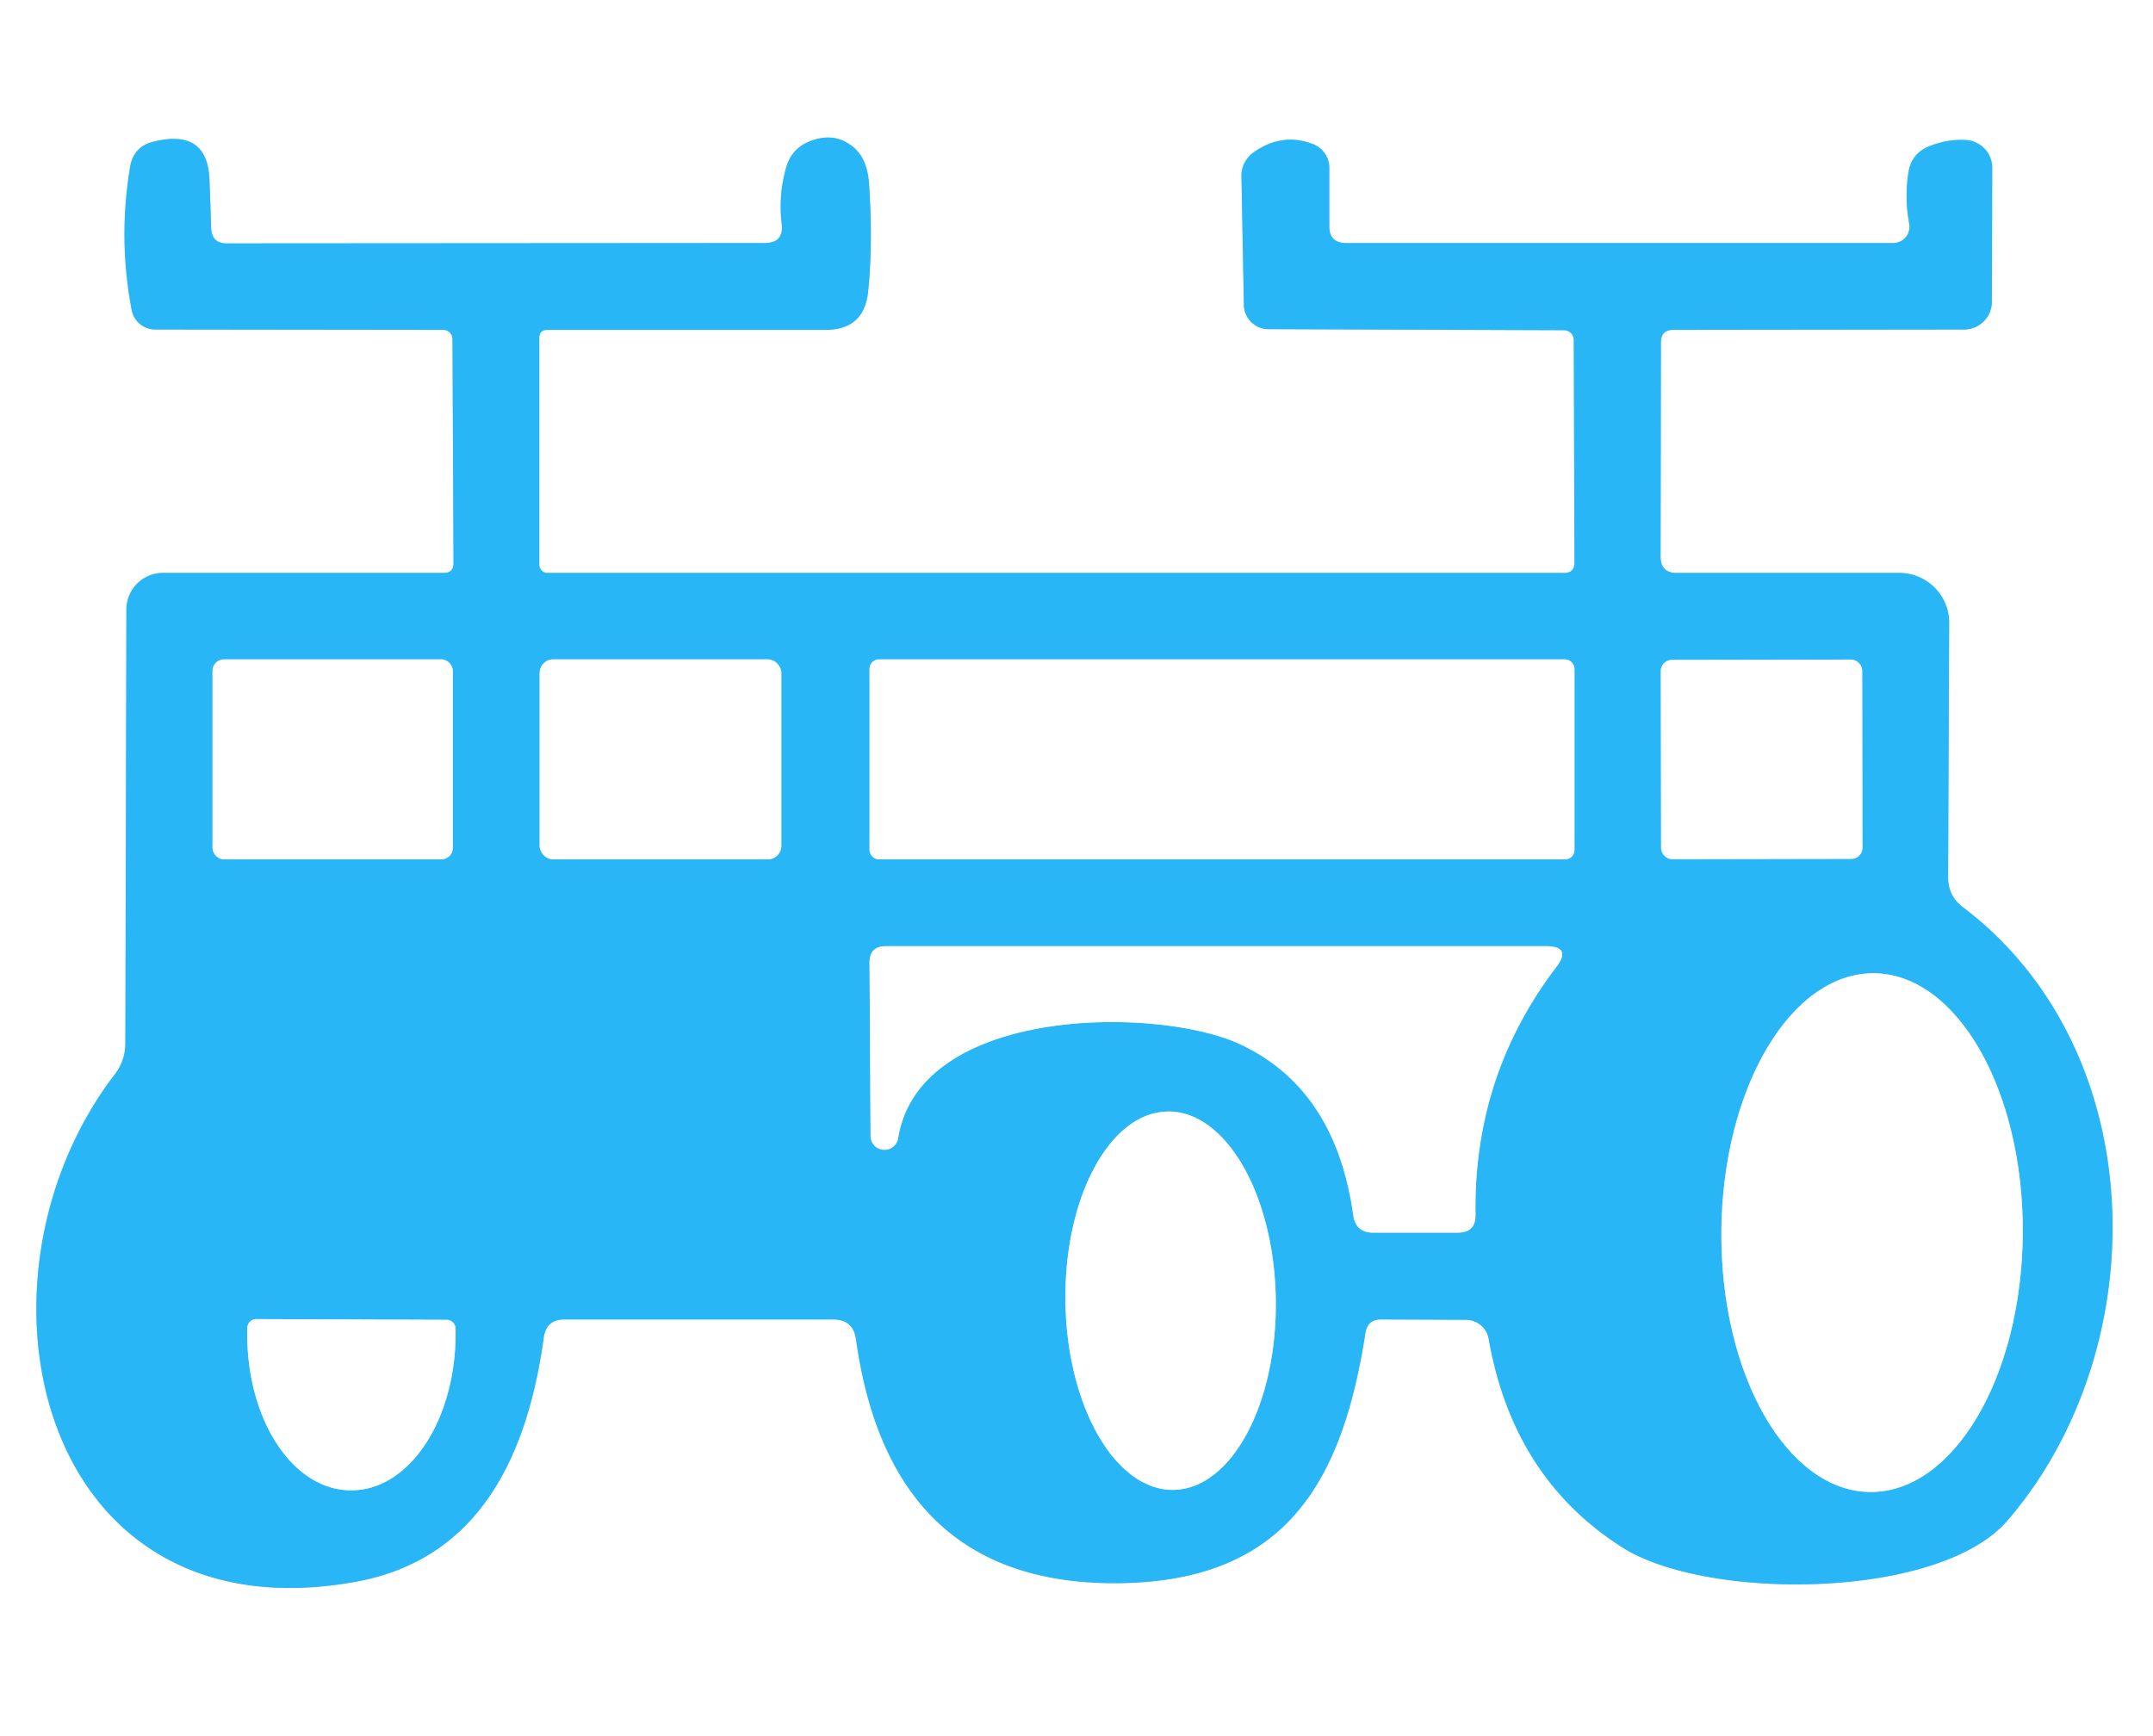 <?xml version="1.0" encoding="UTF-8" standalone="no"?>
<!DOCTYPE svg PUBLIC "-//W3C//DTD SVG 1.1//EN" "http://www.w3.org/Graphics/SVG/1.1/DTD/svg11.dtd">
<svg xmlns="http://www.w3.org/2000/svg" version="1.1" viewBox="0.00 0.00 62.00 50.00">
<rect x="0.00" y="0.00" width="62.00" height="50.00" fill="#333333" stroke="none"/>
<g stroke-width="2.00" fill="none" stroke-linecap="butt">
<path stroke="#94dbfb" vector-effect="non-scaling-stroke" d="
  M 15.53 9.73
  Q 15.53 9.50 15.77 9.50
  L 23.77 9.50
  Q 24.89 9.50 25.00 8.39
  Q 25.14 7.05 25.03 5.35
  Q 24.99 4.60 24.60 4.26
  Q 24.05 3.78 23.32 4.07
  Q 22.81 4.27 22.65 4.79
  Q 22.41 5.60 22.51 6.44
  Q 22.58 7.00 22.02 7.00
  L 6.53 7.01
  Q 6.10 7.01 6.08 6.57
  Q 6.06 5.84 6.03 5.14
  Q 5.96 3.70 4.42 4.08
  Q 3.85 4.22 3.75 4.79
  Q 3.40 6.86 3.79 8.92
  A 0.69 0.69 0.0 0 0 4.47 9.49
  L 12.77 9.50
  A 0.27 0.26 90.0 0 1 13.03 9.77
  L 13.06 16.22
  Q 13.06 16.50 12.78 16.50
  L 4.69 16.50
  A 1.06 1.05 90.0 0 0 3.64 17.56
  L 3.61 30.04
  Q 3.61 30.55 3.30 30.95
  C -1.24 36.88 1.08 47.24 10.27 45.55
  C 13.89 44.88 15.21 41.79 15.66 38.51
  Q 15.74 38.00 16.25 38.00
  L 23.99 38.00
  Q 24.57 38.00 24.65 38.57
  Q 25.66 45.80 32.47 45.59
  C 37.12 45.44 38.67 42.56 39.32 38.39
  Q 39.38 37.99 39.78 38.00
  L 42.22 38.01
  A 0.67 0.66 -4.1 0 1 42.87 38.56
  Q 43.57 42.56 46.71 44.56
  C 49.13 46.11 55.84 46.08 57.81 43.79
  C 62.05 38.87 62.02 30.30 56.53 26.13
  Q 56.10 25.81 56.10 25.27
  L 56.13 17.94
  A 1.44 1.43 0.2 0 0 54.69 16.50
  L 48.28 16.50
  Q 47.82 16.50 47.82 16.03
  L 47.83 9.86
  Q 47.83 9.50 48.19 9.50
  L 56.56 9.49
  A 0.80 0.80 0.0 0 0 57.36 8.69
  L 57.37 4.83
  A 0.81 0.80 0.7 0 0 56.58 4.03
  Q 56.04 4.01 55.54 4.22
  Q 55.05 4.42 54.96 4.95
  Q 54.84 5.69 54.98 6.44
  A 0.47 0.47 0.0 0 1 54.52 7.00
  L 38.77 7.00
  Q 38.28 7.00 38.28 6.52
  L 38.28 4.83
  A 0.73 0.73 0.0 0 0 37.81 4.15
  Q 36.93 3.81 36.11 4.38
  A 0.85 0.82 -18.7 0 0 35.75 5.08
  L 35.82 8.78
  A 0.71 0.71 0.0 0 0 36.53 9.48
  L 45.04 9.51
  A 0.28 0.28 0.0 0 1 45.32 9.79
  L 45.34 16.20
  Q 45.34 16.50 45.05 16.50
  L 15.76 16.50
  A 0.24 0.23 90.0 0 1 15.53 16.26
  L 15.53 9.73"
/>
<path stroke="#94dbfb" vector-effect="non-scaling-stroke" d="
  M 13.04 19.32
  A 0.33 0.33 0.0 0 0 12.71 18.99
  L 6.45 18.99
  A 0.33 0.33 0.0 0 0 6.12 19.32
  L 6.12 24.42
  A 0.33 0.33 0.0 0 0 6.45 24.75
  L 12.71 24.75
  A 0.33 0.33 0.0 0 0 13.04 24.42
  L 13.04 19.32"
/>
<path stroke="#94dbfb" vector-effect="non-scaling-stroke" d="
  M 22.50 19.38
  A 0.39 0.39 0.0 0 0 22.11 18.99
  L 15.93 18.99
  A 0.39 0.39 0.0 0 0 15.54 19.38
  L 15.54 24.36
  A 0.39 0.39 0.0 0 0 15.93 24.75
  L 22.11 24.75
  A 0.39 0.39 0.0 0 0 22.50 24.36
  L 22.50 19.38"
/>
<path stroke="#94dbfb" vector-effect="non-scaling-stroke" d="
  M 45.34 19.26
  A 0.27 0.27 0.0 0 0 45.07 18.99
  L 25.31 18.99
  A 0.27 0.27 0.0 0 0 25.04 19.26
  L 25.04 24.48
  A 0.27 0.27 0.0 0 0 25.31 24.75
  L 45.07 24.75
  A 0.27 0.27 0.0 0 0 45.34 24.48
  L 45.34 19.26"
/>
<path stroke="#94dbfb" vector-effect="non-scaling-stroke" d="
  M 53.626 19.315
  A 0.32 0.32 0.0 0 0 53.305 18.995
  L 48.145 19.005
  A 0.32 0.32 0.0 0 0 47.826 19.325
  L 47.834 24.425
  A 0.32 0.32 0.0 0 0 48.155 24.744
  L 53.315 24.735
  A 0.32 0.32 0.0 0 0 53.634 24.415
  L 53.626 19.315"
/>
<path stroke="#94dbfb" vector-effect="non-scaling-stroke" d="
  M 35.70 30.07
  Q 38.46 31.35 38.97 35.00
  Q 39.04 35.50 39.54 35.50
  L 41.98 35.50
  Q 42.50 35.50 42.49 34.98
  Q 42.43 30.99 44.81 27.86
  Q 45.28 27.25 44.51 27.25
  L 25.51 27.25
  Q 25.03 27.25 25.04 27.74
  L 25.07 32.74
  A 0.40 0.40 0.0 0 0 25.86 32.80
  C 26.46 28.95 33.35 28.98 35.70 30.07"
/>
<path stroke="#94dbfb" vector-effect="non-scaling-stroke" d="
  M 53.858 42.97
  A 7.47 4.34 90.4 0 0 58.25 35.53
  A 7.47 4.34 90.4 0 0 53.962 28.03
  A 7.47 4.34 90.4 0 0 49.57 35.47
  A 7.47 4.34 90.4 0 0 53.858 42.97"
/>
<path stroke="#94dbfb" vector-effect="non-scaling-stroke" d="
  M 33.796 42.909
  A 5.45 3.03 89.1 0 0 36.74 37.412
  A 5.45 3.03 89.1 0 0 33.624 32.011
  A 5.45 3.03 89.1 0 0 30.68 37.508
  A 5.45 3.03 89.1 0 0 33.796 42.909"
/>
<path stroke="#94dbfb" vector-effect="non-scaling-stroke" d="
  M 12.86 38.01
  L 7.38 37.99
  A 0.26 0.26 0.0 0 0 7.12 38.25
  L 7.12 38.42
  A 4.49 2.98 -89.8 0 0 10.08 42.92
  L 10.12 42.92
  A 4.49 2.98 -89.8 0 0 13.12 38.44
  L 13.12 38.27
  A 0.26 0.26 0.0 0 0 12.86 38.01"
/>
</g>
<path fill="#ffffff" d="
  M 0.00 0.00
  L 62.00 0.00
  L 62.00 50.00
  L 0.00 50.00
  L 0.00 0.00
  Z
  M 15.53 9.73
  Q 15.53 9.50 15.77 9.50
  L 23.77 9.50
  Q 24.89 9.50 25.00 8.39
  Q 25.14 7.05 25.03 5.35
  Q 24.99 4.60 24.60 4.26
  Q 24.05 3.78 23.32 4.07
  Q 22.81 4.27 22.65 4.79
  Q 22.41 5.60 22.51 6.44
  Q 22.58 7.00 22.02 7.00
  L 6.53 7.01
  Q 6.10 7.01 6.08 6.57
  Q 6.06 5.84 6.03 5.14
  Q 5.96 3.70 4.42 4.08
  Q 3.85 4.22 3.75 4.79
  Q 3.40 6.86 3.79 8.92
  A 0.69 0.69 0.0 0 0 4.47 9.49
  L 12.77 9.50
  A 0.27 0.26 90.0 0 1 13.03 9.77
  L 13.06 16.22
  Q 13.06 16.50 12.78 16.50
  L 4.69 16.50
  A 1.06 1.05 90.0 0 0 3.64 17.56
  L 3.61 30.04
  Q 3.61 30.55 3.30 30.95
  C -1.24 36.88 1.08 47.24 10.27 45.55
  C 13.89 44.88 15.21 41.79 15.66 38.51
  Q 15.74 38.00 16.25 38.00
  L 23.99 38.00
  Q 24.57 38.00 24.65 38.57
  Q 25.66 45.80 32.47 45.59
  C 37.12 45.44 38.67 42.56 39.32 38.39
  Q 39.38 37.99 39.78 38.00
  L 42.22 38.01
  A 0.67 0.66 -4.1 0 1 42.87 38.56
  Q 43.57 42.56 46.71 44.56
  C 49.13 46.11 55.84 46.08 57.81 43.79
  C 62.05 38.87 62.02 30.30 56.53 26.13
  Q 56.10 25.81 56.10 25.27
  L 56.13 17.94
  A 1.44 1.43 0.2 0 0 54.69 16.50
  L 48.28 16.50
  Q 47.82 16.50 47.82 16.03
  L 47.83 9.86
  Q 47.83 9.50 48.19 9.50
  L 56.56 9.49
  A 0.80 0.80 0.0 0 0 57.36 8.69
  L 57.37 4.83
  A 0.81 0.80 0.7 0 0 56.58 4.03
  Q 56.04 4.01 55.54 4.22
  Q 55.05 4.42 54.96 4.95
  Q 54.84 5.69 54.98 6.44
  A 0.47 0.47 0.0 0 1 54.52 7.00
  L 38.77 7.00
  Q 38.28 7.00 38.28 6.52
  L 38.28 4.83
  A 0.73 0.73 0.0 0 0 37.81 4.15
  Q 36.93 3.81 36.11 4.38
  A 0.85 0.82 -18.7 0 0 35.75 5.08
  L 35.82 8.78
  A 0.71 0.71 0.0 0 0 36.53 9.48
  L 45.04 9.51
  A 0.28 0.28 0.0 0 1 45.32 9.79
  L 45.34 16.20
  Q 45.34 16.50 45.05 16.50
  L 15.76 16.50
  A 0.24 0.23 90.0 0 1 15.53 16.26
  L 15.53 9.73
  Z"
/>
<path fill="#29b6f6" d="
  M 15.76 16.50
  L 45.05 16.50
  Q 45.34 16.50 45.34 16.20
  L 45.32 9.79
  A 0.28 0.28 0.0 0 0 45.04 9.51
  L 36.53 9.48
  A 0.71 0.71 0.0 0 1 35.82 8.78
  L 35.75 5.08
  A 0.85 0.82 -18.7 0 1 36.11 4.38
  Q 36.93 3.81 37.81 4.15
  A 0.73 0.73 0.0 0 1 38.28 4.83
  L 38.28 6.52
  Q 38.28 7.00 38.77 7.00
  L 54.52 7.00
  A 0.47 0.47 0.0 0 0 54.98 6.44
  Q 54.84 5.69 54.96 4.95
  Q 55.05 4.42 55.54 4.22
  Q 56.04 4.01 56.58 4.03
  A 0.81 0.80 0.7 0 1 57.37 4.83
  L 57.36 8.69
  A 0.80 0.80 0.0 0 1 56.56 9.49
  L 48.19 9.50
  Q 47.83 9.50 47.83 9.86
  L 47.82 16.03
  Q 47.82 16.50 48.28 16.50
  L 54.69 16.50
  A 1.44 1.43 0.2 0 1 56.13 17.94
  L 56.10 25.27
  Q 56.10 25.81 56.53 26.13
  C 62.02 30.30 62.05 38.87 57.81 43.79
  C 55.84 46.08 49.13 46.11 46.71 44.56
  Q 43.57 42.56 42.87 38.56
  A 0.67 0.66 -4.1 0 0 42.22 38.01
  L 39.78 38.00
  Q 39.38 37.99 39.32 38.39
  C 38.67 42.56 37.12 45.44 32.47 45.59
  Q 25.66 45.80 24.65 38.57
  Q 24.57 38.00 23.99 38.00
  L 16.25 38.00
  Q 15.74 38.00 15.66 38.51
  C 15.21 41.79 13.89 44.88 10.27 45.55
  C 1.08 47.24 -1.24 36.88 3.30 30.95
  Q 3.61 30.55 3.61 30.04
  L 3.64 17.56
  A 1.06 1.05 -90.0 0 1 4.69 16.50
  L 12.78 16.50
  Q 13.06 16.50 13.06 16.22
  L 13.03 9.77
  A 0.27 0.26 -90.0 0 0 12.77 9.50
  L 4.47 9.49
  A 0.69 0.69 0.0 0 1 3.79 8.92
  Q 3.40 6.86 3.75 4.79
  Q 3.85 4.22 4.42 4.08
  Q 5.96 3.70 6.03 5.14
  Q 6.06 5.84 6.08 6.57
  Q 6.10 7.01 6.53 7.01
  L 22.02 7.00
  Q 22.58 7.00 22.51 6.44
  Q 22.41 5.60 22.65 4.79
  Q 22.81 4.27 23.32 4.07
  Q 24.05 3.78 24.60 4.26
  Q 24.99 4.60 25.03 5.35
  Q 25.14 7.05 25.00 8.39
  Q 24.89 9.50 23.77 9.50
  L 15.77 9.50
  Q 15.53 9.50 15.53 9.73
  L 15.53 16.26
  A 0.24 0.23 90.0 0 0 15.76 16.50
  Z
  M 13.04 19.32
  A 0.33 0.33 0.0 0 0 12.71 18.99
  L 6.45 18.99
  A 0.33 0.33 0.0 0 0 6.12 19.32
  L 6.12 24.42
  A 0.33 0.33 0.0 0 0 6.45 24.75
  L 12.71 24.75
  A 0.33 0.33 0.0 0 0 13.04 24.42
  L 13.04 19.32
  Z
  M 22.50 19.38
  A 0.39 0.39 0.0 0 0 22.11 18.99
  L 15.93 18.99
  A 0.39 0.39 0.0 0 0 15.54 19.38
  L 15.54 24.36
  A 0.39 0.39 0.0 0 0 15.93 24.75
  L 22.11 24.75
  A 0.39 0.39 0.0 0 0 22.50 24.36
  L 22.50 19.38
  Z
  M 45.34 19.26
  A 0.27 0.27 0.0 0 0 45.07 18.99
  L 25.31 18.99
  A 0.27 0.27 0.0 0 0 25.04 19.26
  L 25.04 24.48
  A 0.27 0.27 0.0 0 0 25.31 24.75
  L 45.07 24.75
  A 0.27 0.27 0.0 0 0 45.34 24.48
  L 45.34 19.26
  Z
  M 53.626 19.315
  A 0.32 0.32 0.0 0 0 53.305 18.995
  L 48.145 19.005
  A 0.32 0.32 0.0 0 0 47.826 19.325
  L 47.834 24.425
  A 0.32 0.32 0.0 0 0 48.155 24.744
  L 53.315 24.735
  A 0.32 0.32 0.0 0 0 53.634 24.415
  L 53.626 19.315
  Z
  M 35.70 30.07
  Q 38.46 31.35 38.97 35.00
  Q 39.04 35.50 39.54 35.50
  L 41.98 35.50
  Q 42.50 35.50 42.49 34.98
  Q 42.43 30.99 44.81 27.86
  Q 45.28 27.25 44.51 27.25
  L 25.51 27.25
  Q 25.03 27.25 25.04 27.74
  L 25.07 32.74
  A 0.40 0.40 0.0 0 0 25.86 32.80
  C 26.46 28.95 33.35 28.98 35.70 30.07
  Z
  M 53.858 42.97
  A 7.47 4.34 90.4 0 0 58.25 35.53
  A 7.47 4.34 90.4 0 0 53.962 28.03
  A 7.47 4.34 90.4 0 0 49.57 35.47
  A 7.47 4.34 90.4 0 0 53.858 42.97
  Z
  M 33.796 42.909
  A 5.45 3.03 89.1 0 0 36.74 37.412
  A 5.45 3.03 89.1 0 0 33.624 32.011
  A 5.45 3.03 89.1 0 0 30.68 37.508
  A 5.45 3.03 89.1 0 0 33.796 42.909
  Z
  M 12.86 38.01
  L 7.38 37.99
  A 0.26 0.26 0.0 0 0 7.12 38.25
  L 7.12 38.42
  A 4.49 2.98 -89.8 0 0 10.08 42.92
  L 10.12 42.92
  A 4.49 2.98 -89.8 0 0 13.12 38.44
  L 13.12 38.27
  A 0.26 0.26 0.0 0 0 12.86 38.01
  Z"
/>
<rect fill="#ffffff" x="6.12" y="18.99" width="6.92" height="5.76" rx="0.33"/>
<rect fill="#ffffff" x="15.54" y="18.99" width="6.96" height="5.76" rx="0.39"/>
<rect fill="#ffffff" x="25.04" y="18.99" width="20.30" height="5.76" rx="0.27"/>
<rect fill="#ffffff" x="-2.90" y="-2.87" transform="translate(50.73,21.87) rotate(-0.1)" width="5.80" height="5.74" rx="0.32"/>
<path fill="#ffffff" d="
  M 35.70 30.07
  C 33.35 28.98 26.46 28.95 25.86 32.80
  A 0.40 0.40 0.0 0 1 25.07 32.74
  L 25.04 27.74
  Q 25.03 27.25 25.51 27.25
  L 44.51 27.25
  Q 45.28 27.25 44.81 27.86
  Q 42.43 30.99 42.49 34.98
  Q 42.50 35.50 41.98 35.50
  L 39.54 35.50
  Q 39.04 35.50 38.97 35.00
  Q 38.46 31.35 35.70 30.07
  Z"
/>
<ellipse fill="#ffffff" cx="0.00" cy="0.00" transform="translate(53.91,35.50) rotate(90.4)" rx="7.47" ry="4.34"/>
<ellipse fill="#ffffff" cx="0.00" cy="0.00" transform="translate(33.71,37.46) rotate(89.1)" rx="5.45" ry="3.03"/>
<path fill="#ffffff" d="
  M 12.86 38.01
  A 0.26 0.26 0.0 0 1 13.12 38.27
  L 13.12 38.44
  A 4.49 2.98 -89.8 0 1 10.12 42.92
  L 10.08 42.92
  A 4.49 2.98 -89.8 0 1 7.12 38.42
  L 7.12 38.25
  A 0.26 0.26 0.0 0 1 7.38 37.99
  L 12.86 38.01
  Z"
/>
</svg>
